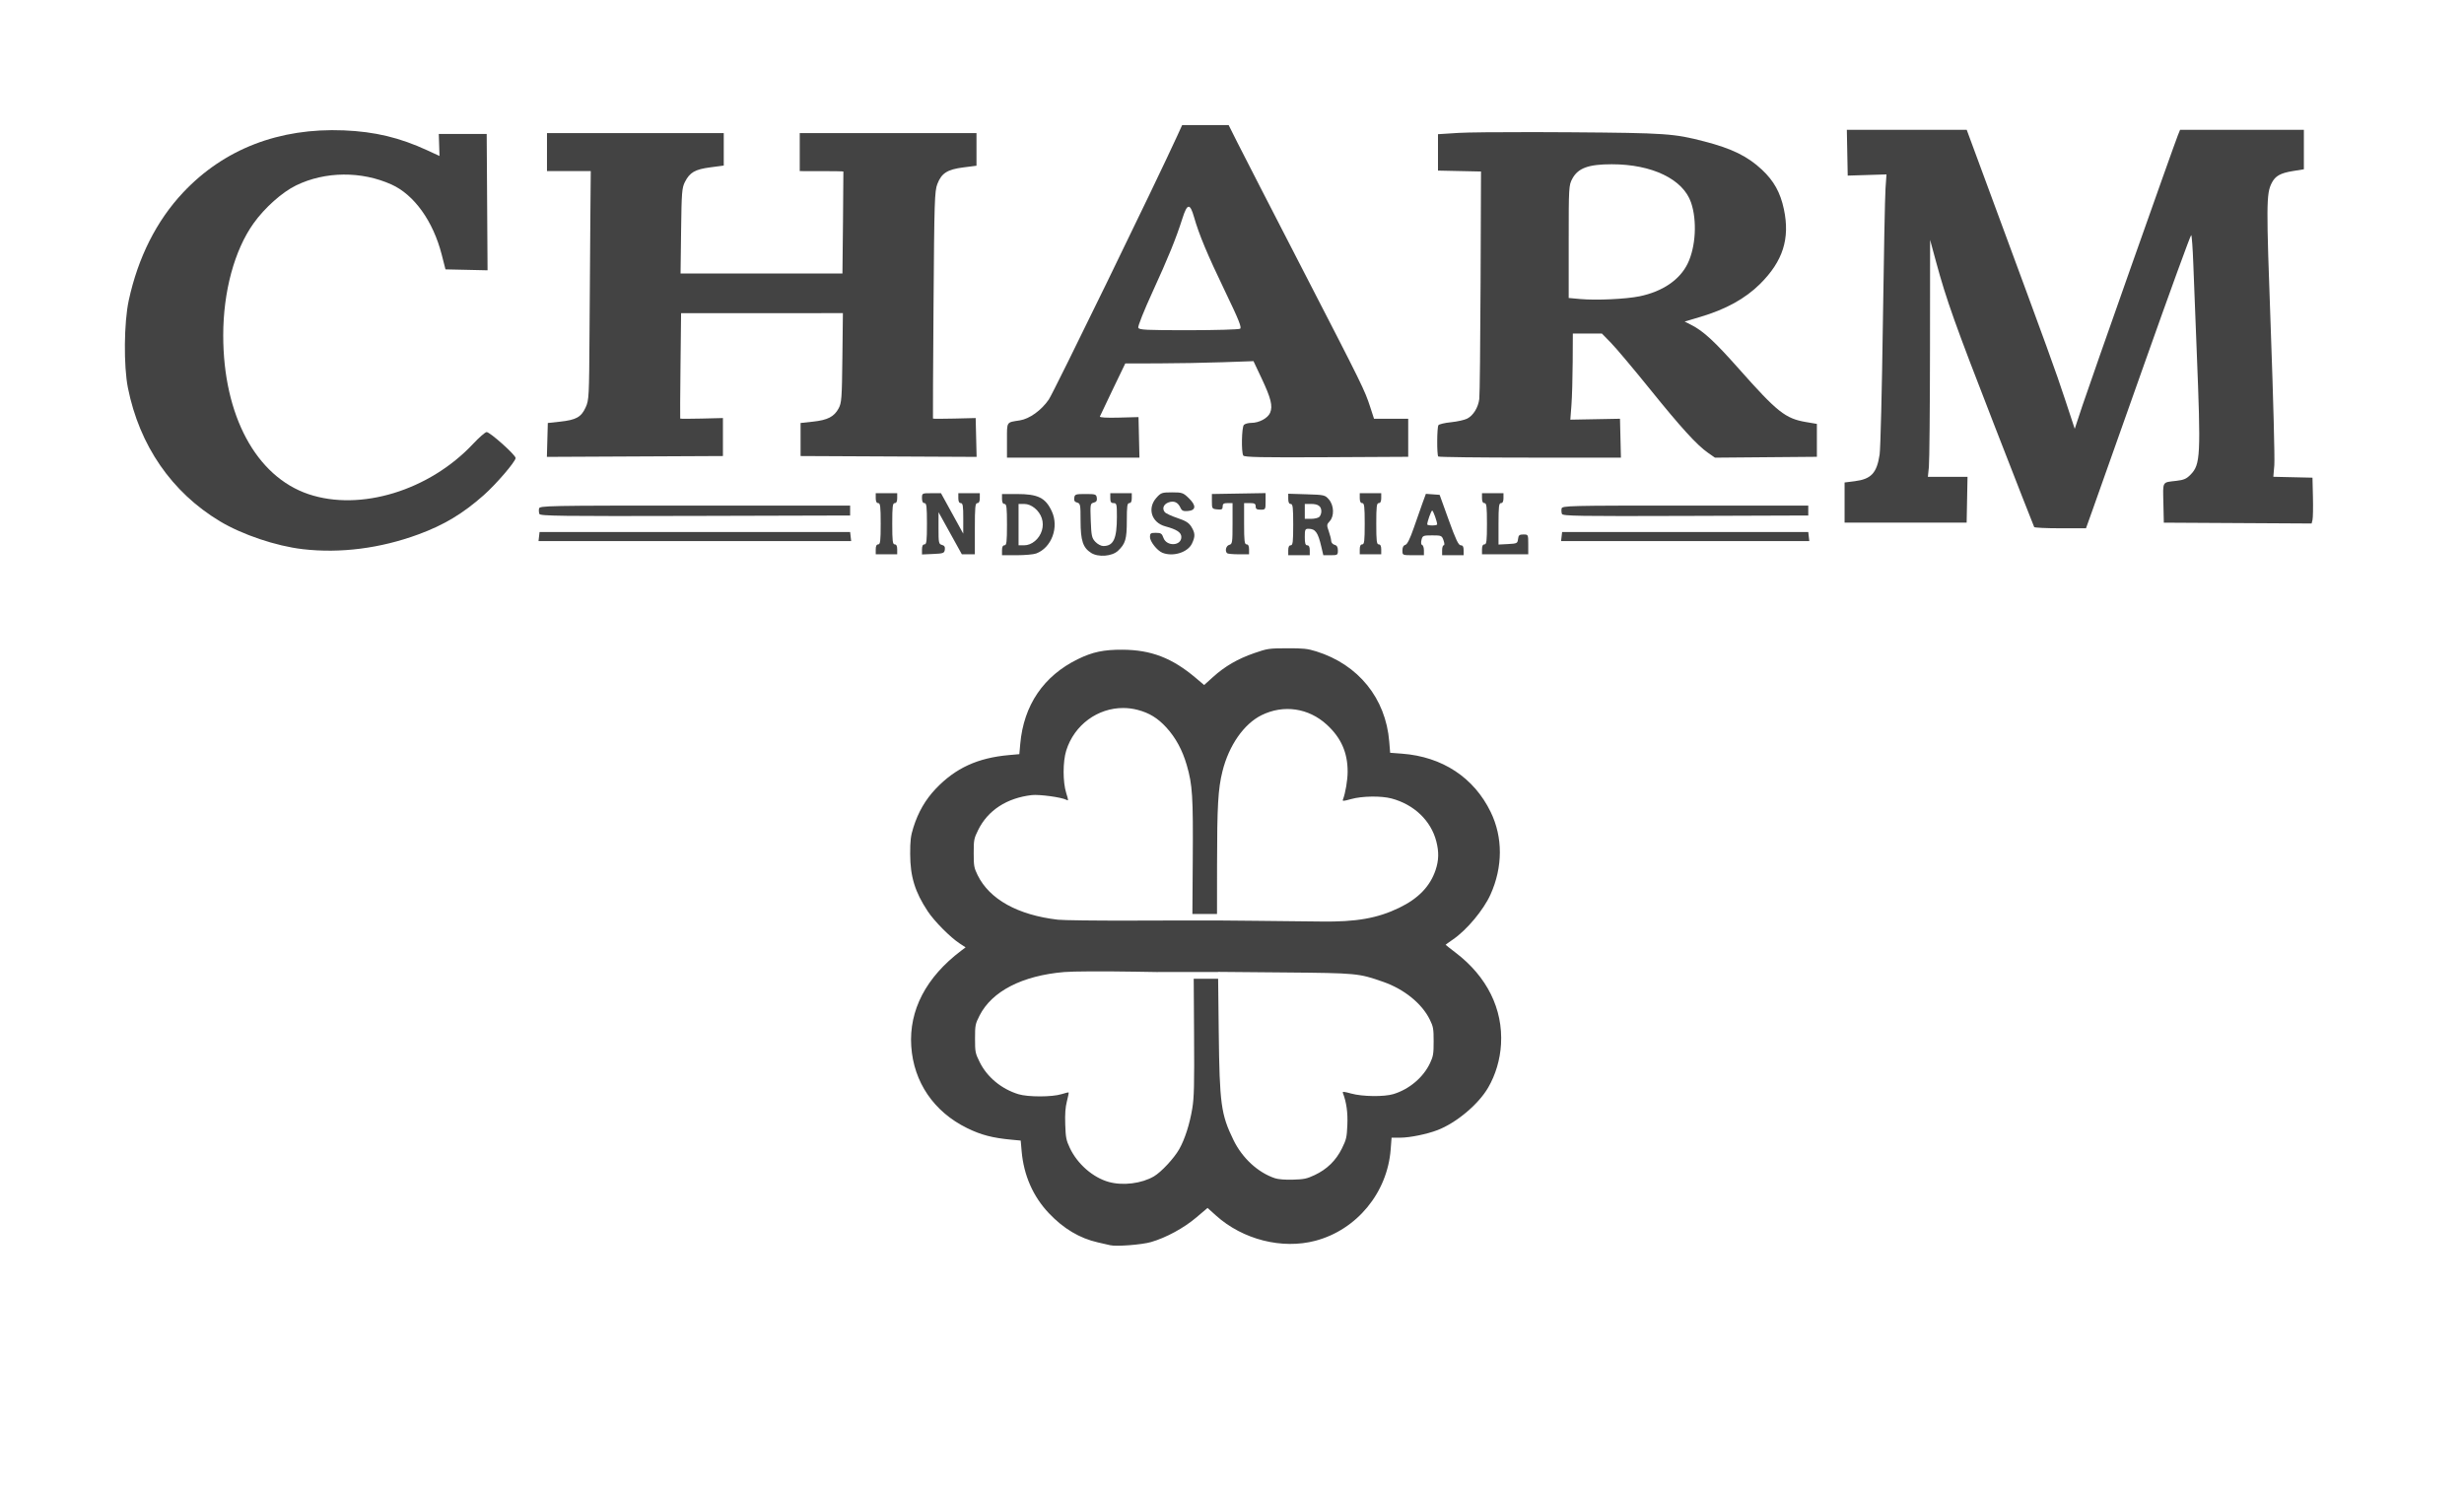 <?xml version="1.0" encoding="UTF-8" standalone="no"?>
<!-- Created with Inkscape (http://www.inkscape.org/) -->

<svg
   xmlns:dc="http://purl.org/dc/elements/1.1/"
   xmlns:cc="http://creativecommons.org/ns#"
   xmlns:rdf="http://www.w3.org/1999/02/22-rdf-syntax-ns#"
   xmlns:svg="http://www.w3.org/2000/svg"
   xmlns="http://www.w3.org/2000/svg"
   xmlns:sodipodi="http://sodipodi.sourceforge.net/DTD/sodipodi-0.dtd"
   xmlns:inkscape="http://www.inkscape.org/namespaces/inkscape"
   width="394.643mm"
   height="238.913mm"
   viewBox="0 0 394.643 238.913"
   version="1.1"
   id="svg8"
   inkscape:version="0.92.1 r15371"
   sodipodi:docname="Charm logo Export.svg">
  <defs
     id="defs2">
    <filter
       style="color-interpolation-filters:sRGB"
       inkscape:label="Drop Shadow"
       id="filter5508">
      <feFlood
         flood-opacity="0.498"
         flood-color="rgb(0,0,0)"
         result="flood"
         id="feFlood5498" />
      <feComposite
         in="flood"
         in2="SourceGraphic"
         operator="in"
         result="composite1"
         id="feComposite5500" />
      <feGaussianBlur
         in="composite1"
         stdDeviation="3"
         result="blur"
         id="feGaussianBlur5502" />
      <feOffset
         dx="2.344"
         dy="0.8"
         result="offset"
         id="feOffset5504" />
      <feComposite
         in="SourceGraphic"
         in2="offset"
         operator="over"
         result="composite2"
         id="feComposite5506" />
    </filter>
    <filter
       style="color-interpolation-filters:sRGB"
       inkscape:label="Drop Shadow"
       id="filter5520">
      <feFlood
         flood-opacity="0.498"
         flood-color="rgb(0,0,0)"
         result="flood"
         id="feFlood5510" />
      <feComposite
         in="flood"
         in2="SourceGraphic"
         operator="in"
         result="composite1"
         id="feComposite5512" />
      <feGaussianBlur
         in="composite1"
         stdDeviation="3"
         result="blur"
         id="feGaussianBlur5514" />
      <feOffset
         dx="2.344"
         dy="0.8"
         result="offset"
         id="feOffset5516" />
      <feComposite
         in="SourceGraphic"
         in2="offset"
         operator="over"
         result="composite2"
         id="feComposite5518" />
    </filter>
    <filter
       style="color-interpolation-filters:sRGB"
       inkscape:label="Drop Shadow"
       id="filter5532">
      <feFlood
         flood-opacity="0.498"
         flood-color="rgb(0,0,0)"
         result="flood"
         id="feFlood5522" />
      <feComposite
         in="flood"
         in2="SourceGraphic"
         operator="in"
         result="composite1"
         id="feComposite5524" />
      <feGaussianBlur
         in="composite1"
         stdDeviation="3"
         result="blur"
         id="feGaussianBlur5526" />
      <feOffset
         dx="2.344"
         dy="0.8"
         result="offset"
         id="feOffset5528" />
      <feComposite
         in="SourceGraphic"
         in2="offset"
         operator="over"
         result="composite2"
         id="feComposite5530" />
    </filter>
    <filter
       style="color-interpolation-filters:sRGB"
       inkscape:label="Drop Shadow"
       id="filter5544">
      <feFlood
         flood-opacity="0.498"
         flood-color="rgb(0,0,0)"
         result="flood"
         id="feFlood5534" />
      <feComposite
         in="flood"
         in2="SourceGraphic"
         operator="in"
         result="composite1"
         id="feComposite5536" />
      <feGaussianBlur
         in="composite1"
         stdDeviation="3"
         result="blur"
         id="feGaussianBlur5538" />
      <feOffset
         dx="2.344"
         dy="0.8"
         result="offset"
         id="feOffset5540" />
      <feComposite
         in="SourceGraphic"
         in2="offset"
         operator="over"
         result="composite2"
         id="feComposite5542" />
    </filter>
    <filter
       style="color-interpolation-filters:sRGB"
       inkscape:label="Drop Shadow"
       id="filter5556">
      <feFlood
         flood-opacity="0.498"
         flood-color="rgb(0,0,0)"
         result="flood"
         id="feFlood5546" />
      <feComposite
         in="flood"
         in2="SourceGraphic"
         operator="in"
         result="composite1"
         id="feComposite5548" />
      <feGaussianBlur
         in="composite1"
         stdDeviation="3"
         result="blur"
         id="feGaussianBlur5550" />
      <feOffset
         dx="2.344"
         dy="0.8"
         result="offset"
         id="feOffset5552" />
      <feComposite
         in="SourceGraphic"
         in2="offset"
         operator="over"
         result="composite2"
         id="feComposite5554" />
    </filter>
    <filter
       style="color-interpolation-filters:sRGB"
       inkscape:label="Drop Shadow"
       id="filter5568">
      <feFlood
         flood-opacity="0.498"
         flood-color="rgb(0,0,0)"
         result="flood"
         id="feFlood5558" />
      <feComposite
         in="flood"
         in2="SourceGraphic"
         operator="in"
         result="composite1"
         id="feComposite5560" />
      <feGaussianBlur
         in="composite1"
         stdDeviation="3"
         result="blur"
         id="feGaussianBlur5562" />
      <feOffset
         dx="2.344"
         dy="0.8"
         result="offset"
         id="feOffset5564" />
      <feComposite
         in="SourceGraphic"
         in2="offset"
         operator="over"
         result="composite2"
         id="feComposite5566" />
    </filter>
    <filter
       style="color-interpolation-filters:sRGB"
       inkscape:label="Drop Shadow"
       id="filter5580">
      <feFlood
         flood-opacity="0.498"
         flood-color="rgb(0,0,0)"
         result="flood"
         id="feFlood5570" />
      <feComposite
         in="flood"
         in2="SourceGraphic"
         operator="in"
         result="composite1"
         id="feComposite5572" />
      <feGaussianBlur
         in="composite1"
         stdDeviation="3"
         result="blur"
         id="feGaussianBlur5574" />
      <feOffset
         dx="2.344"
         dy="0.8"
         result="offset"
         id="feOffset5576" />
      <feComposite
         in="SourceGraphic"
         in2="offset"
         operator="over"
         result="composite2"
         id="feComposite5578" />
    </filter>
    <filter
       style="color-interpolation-filters:sRGB"
       inkscape:label="Drop Shadow"
       id="filter5592">
      <feFlood
         flood-opacity="0.498"
         flood-color="rgb(0,0,0)"
         result="flood"
         id="feFlood5582" />
      <feComposite
         in="flood"
         in2="SourceGraphic"
         operator="in"
         result="composite1"
         id="feComposite5584" />
      <feGaussianBlur
         in="composite1"
         stdDeviation="3"
         result="blur"
         id="feGaussianBlur5586" />
      <feOffset
         dx="2.344"
         dy="0.8"
         result="offset"
         id="feOffset5588" />
      <feComposite
         in="SourceGraphic"
         in2="offset"
         operator="over"
         result="composite2"
         id="feComposite5590" />
    </filter>
    <filter
       style="color-interpolation-filters:sRGB;"
       inkscape:label="Drop Shadow"
       id="filter6319">
      <feFlood
         flood-opacity="0.498"
         flood-color="rgb(0,0,0)"
         result="flood"
         id="feFlood6309" />
      <feComposite
         in="flood"
         in2="SourceGraphic"
         operator="in"
         result="composite1"
         id="feComposite6311" />
      <feGaussianBlur
         in="composite1"
         stdDeviation="1.3"
         result="blur"
         id="feGaussianBlur6313" />
      <feOffset
         dx="1"
         dy="1"
         result="offset"
         id="feOffset6315" />
      <feComposite
         in="SourceGraphic"
         in2="offset"
         operator="over"
         result="composite2"
         id="feComposite6317" />
    </filter>
    <filter
       style="color-interpolation-filters:sRGB;"
       inkscape:label="Drop Shadow"
       id="filter8383">
      <feFlood
         flood-opacity="0.498"
         flood-color="rgb(0,0,0)"
         result="flood"
         id="feFlood8373" />
      <feComposite
         in="flood"
         in2="SourceGraphic"
         operator="in"
         result="composite1"
         id="feComposite8375" />
      <feGaussianBlur
         in="composite1"
         stdDeviation="0.4"
         result="blur"
         id="feGaussianBlur8377" />
      <feOffset
         dx="0.7"
         dy="0.7"
         result="offset"
         id="feOffset8379" />
      <feComposite
         in="SourceGraphic"
         in2="offset"
         operator="over"
         result="composite2"
         id="feComposite8381" />
    </filter>
    <filter
       style="color-interpolation-filters:sRGB;"
       inkscape:label="Drop Shadow"
       id="filter8395">
      <feFlood
         flood-opacity="0.498"
         flood-color="rgb(0,0,0)"
         result="flood"
         id="feFlood8385" />
      <feComposite
         in="flood"
         in2="SourceGraphic"
         operator="in"
         result="composite1"
         id="feComposite8387" />
      <feGaussianBlur
         in="composite1"
         stdDeviation="0.4"
         result="blur"
         id="feGaussianBlur8389" />
      <feOffset
         dx="0.7"
         dy="0.7"
         result="offset"
         id="feOffset8391" />
      <feComposite
         in="SourceGraphic"
         in2="offset"
         operator="over"
         result="composite2"
         id="feComposite8393" />
    </filter>
    <filter
       style="color-interpolation-filters:sRGB;"
       inkscape:label="Drop Shadow"
       id="filter8407">
      <feFlood
         flood-opacity="0.498"
         flood-color="rgb(0,0,0)"
         result="flood"
         id="feFlood8397" />
      <feComposite
         in="flood"
         in2="SourceGraphic"
         operator="in"
         result="composite1"
         id="feComposite8399" />
      <feGaussianBlur
         in="composite1"
         stdDeviation="0.4"
         result="blur"
         id="feGaussianBlur8401" />
      <feOffset
         dx="0.7"
         dy="0.7"
         result="offset"
         id="feOffset8403" />
      <feComposite
         in="SourceGraphic"
         in2="offset"
         operator="over"
         result="composite2"
         id="feComposite8405" />
    </filter>
    <filter
       style="color-interpolation-filters:sRGB;"
       inkscape:label="Drop Shadow"
       id="filter8419">
      <feFlood
         flood-opacity="0.498"
         flood-color="rgb(0,0,0)"
         result="flood"
         id="feFlood8409" />
      <feComposite
         in="flood"
         in2="SourceGraphic"
         operator="in"
         result="composite1"
         id="feComposite8411" />
      <feGaussianBlur
         in="composite1"
         stdDeviation="0.4"
         result="blur"
         id="feGaussianBlur8413" />
      <feOffset
         dx="0.7"
         dy="0.7"
         result="offset"
         id="feOffset8415" />
      <feComposite
         in="SourceGraphic"
         in2="offset"
         operator="over"
         result="composite2"
         id="feComposite8417" />
    </filter>
    <filter
       style="color-interpolation-filters:sRGB;"
       inkscape:label="Drop Shadow"
       id="filter8431">
      <feFlood
         flood-opacity="0.498"
         flood-color="rgb(0,0,0)"
         result="flood"
         id="feFlood8421" />
      <feComposite
         in="flood"
         in2="SourceGraphic"
         operator="in"
         result="composite1"
         id="feComposite8423" />
      <feGaussianBlur
         in="composite1"
         stdDeviation="0.4"
         result="blur"
         id="feGaussianBlur8425" />
      <feOffset
         dx="0.7"
         dy="0.7"
         result="offset"
         id="feOffset8427" />
      <feComposite
         in="SourceGraphic"
         in2="offset"
         operator="over"
         result="composite2"
         id="feComposite8429" />
    </filter>
    <filter
       style="color-interpolation-filters:sRGB;"
       inkscape:label="Drop Shadow"
       id="filter8443">
      <feFlood
         flood-opacity="0.498"
         flood-color="rgb(0,0,0)"
         result="flood"
         id="feFlood8433" />
      <feComposite
         in="flood"
         in2="SourceGraphic"
         operator="in"
         result="composite1"
         id="feComposite8435" />
      <feGaussianBlur
         in="composite1"
         stdDeviation="0.4"
         result="blur"
         id="feGaussianBlur8437" />
      <feOffset
         dx="0.7"
         dy="0.7"
         result="offset"
         id="feOffset8439" />
      <feComposite
         in="SourceGraphic"
         in2="offset"
         operator="over"
         result="composite2"
         id="feComposite8441" />
    </filter>
    <filter
       style="color-interpolation-filters:sRGB;"
       inkscape:label="Drop Shadow"
       id="filter8455">
      <feFlood
         flood-opacity="0.498"
         flood-color="rgb(0,0,0)"
         result="flood"
         id="feFlood8445" />
      <feComposite
         in="flood"
         in2="SourceGraphic"
         operator="in"
         result="composite1"
         id="feComposite8447" />
      <feGaussianBlur
         in="composite1"
         stdDeviation="0.4"
         result="blur"
         id="feGaussianBlur8449" />
      <feOffset
         dx="0.7"
         dy="0.7"
         result="offset"
         id="feOffset8451" />
      <feComposite
         in="SourceGraphic"
         in2="offset"
         operator="over"
         result="composite2"
         id="feComposite8453" />
    </filter>
    <filter
       style="color-interpolation-filters:sRGB;"
       inkscape:label="Drop Shadow"
       id="filter8467">
      <feFlood
         flood-opacity="0.498"
         flood-color="rgb(0,0,0)"
         result="flood"
         id="feFlood8457" />
      <feComposite
         in="flood"
         in2="SourceGraphic"
         operator="in"
         result="composite1"
         id="feComposite8459" />
      <feGaussianBlur
         in="composite1"
         stdDeviation="0.4"
         result="blur"
         id="feGaussianBlur8461" />
      <feOffset
         dx="0.7"
         dy="0.7"
         result="offset"
         id="feOffset8463" />
      <feComposite
         in="SourceGraphic"
         in2="offset"
         operator="over"
         result="composite2"
         id="feComposite8465" />
    </filter>
    <filter
       style="color-interpolation-filters:sRGB;"
       inkscape:label="Drop Shadow"
       id="filter8479">
      <feFlood
         flood-opacity="0.498"
         flood-color="rgb(0,0,0)"
         result="flood"
         id="feFlood8469" />
      <feComposite
         in="flood"
         in2="SourceGraphic"
         operator="in"
         result="composite1"
         id="feComposite8471" />
      <feGaussianBlur
         in="composite1"
         stdDeviation="0.4"
         result="blur"
         id="feGaussianBlur8473" />
      <feOffset
         dx="0.7"
         dy="0.7"
         result="offset"
         id="feOffset8475" />
      <feComposite
         in="SourceGraphic"
         in2="offset"
         operator="over"
         result="composite2"
         id="feComposite8477" />
    </filter>
    <filter
       style="color-interpolation-filters:sRGB;"
       inkscape:label="Drop Shadow"
       id="filter8491">
      <feFlood
         flood-opacity="0.498"
         flood-color="rgb(0,0,0)"
         result="flood"
         id="feFlood8481" />
      <feComposite
         in="flood"
         in2="SourceGraphic"
         operator="in"
         result="composite1"
         id="feComposite8483" />
      <feGaussianBlur
         in="composite1"
         stdDeviation="0.4"
         result="blur"
         id="feGaussianBlur8485" />
      <feOffset
         dx="0.7"
         dy="0.7"
         result="offset"
         id="feOffset8487" />
      <feComposite
         in="SourceGraphic"
         in2="offset"
         operator="over"
         result="composite2"
         id="feComposite8489" />
    </filter>
    <filter
       style="color-interpolation-filters:sRGB;"
       inkscape:label="Drop Shadow"
       id="filter8503">
      <feFlood
         flood-opacity="0.498"
         flood-color="rgb(0,0,0)"
         result="flood"
         id="feFlood8493" />
      <feComposite
         in="flood"
         in2="SourceGraphic"
         operator="in"
         result="composite1"
         id="feComposite8495" />
      <feGaussianBlur
         in="composite1"
         stdDeviation="0.4"
         result="blur"
         id="feGaussianBlur8497" />
      <feOffset
         dx="0.7"
         dy="0.7"
         result="offset"
         id="feOffset8499" />
      <feComposite
         in="SourceGraphic"
         in2="offset"
         operator="over"
         result="composite2"
         id="feComposite8501" />
    </filter>
    <filter
       style="color-interpolation-filters:sRGB;"
       inkscape:label="Drop Shadow"
       id="filter8515">
      <feFlood
         flood-opacity="0.498"
         flood-color="rgb(0,0,0)"
         result="flood"
         id="feFlood8505" />
      <feComposite
         in="flood"
         in2="SourceGraphic"
         operator="in"
         result="composite1"
         id="feComposite8507" />
      <feGaussianBlur
         in="composite1"
         stdDeviation="0.4"
         result="blur"
         id="feGaussianBlur8509" />
      <feOffset
         dx="0.7"
         dy="0.7"
         result="offset"
         id="feOffset8511" />
      <feComposite
         in="SourceGraphic"
         in2="offset"
         operator="over"
         result="composite2"
         id="feComposite8513" />
    </filter>
    <filter
       style="color-interpolation-filters:sRGB;"
       inkscape:label="Drop Shadow"
       id="filter8527">
      <feFlood
         flood-opacity="0.498"
         flood-color="rgb(0,0,0)"
         result="flood"
         id="feFlood8517" />
      <feComposite
         in="flood"
         in2="SourceGraphic"
         operator="in"
         result="composite1"
         id="feComposite8519" />
      <feGaussianBlur
         in="composite1"
         stdDeviation="0.4"
         result="blur"
         id="feGaussianBlur8521" />
      <feOffset
         dx="0.7"
         dy="0.7"
         result="offset"
         id="feOffset8523" />
      <feComposite
         in="SourceGraphic"
         in2="offset"
         operator="over"
         result="composite2"
         id="feComposite8525" />
    </filter>
    <filter
       style="color-interpolation-filters:sRGB;"
       inkscape:label="Drop Shadow"
       id="filter8539">
      <feFlood
         flood-opacity="0.498"
         flood-color="rgb(0,0,0)"
         result="flood"
         id="feFlood8529" />
      <feComposite
         in="flood"
         in2="SourceGraphic"
         operator="in"
         result="composite1"
         id="feComposite8531" />
      <feGaussianBlur
         in="composite1"
         stdDeviation="0.4"
         result="blur"
         id="feGaussianBlur8533" />
      <feOffset
         dx="0.7"
         dy="0.7"
         result="offset"
         id="feOffset8535" />
      <feComposite
         in="SourceGraphic"
         in2="offset"
         operator="over"
         result="composite2"
         id="feComposite8537" />
    </filter>
    <filter
       style="color-interpolation-filters:sRGB;"
       inkscape:label="Drop Shadow"
       id="filter8551">
      <feFlood
         flood-opacity="0.498"
         flood-color="rgb(0,0,0)"
         result="flood"
         id="feFlood8541" />
      <feComposite
         in="flood"
         in2="SourceGraphic"
         operator="in"
         result="composite1"
         id="feComposite8543" />
      <feGaussianBlur
         in="composite1"
         stdDeviation="0.4"
         result="blur"
         id="feGaussianBlur8545" />
      <feOffset
         dx="0.7"
         dy="0.7"
         result="offset"
         id="feOffset8547" />
      <feComposite
         in="SourceGraphic"
         in2="offset"
         operator="over"
         result="composite2"
         id="feComposite8549" />
    </filter>
    <filter
       style="color-interpolation-filters:sRGB;"
       inkscape:label="Drop Shadow"
       id="filter8563">
      <feFlood
         flood-opacity="0.498"
         flood-color="rgb(0,0,0)"
         result="flood"
         id="feFlood8553" />
      <feComposite
         in="flood"
         in2="SourceGraphic"
         operator="in"
         result="composite1"
         id="feComposite8555" />
      <feGaussianBlur
         in="composite1"
         stdDeviation="0.4"
         result="blur"
         id="feGaussianBlur8557" />
      <feOffset
         dx="0.7"
         dy="0.7"
         result="offset"
         id="feOffset8559" />
      <feComposite
         in="SourceGraphic"
         in2="offset"
         operator="over"
         result="composite2"
         id="feComposite8561" />
    </filter>
    <filter
       style="color-interpolation-filters:sRGB;"
       inkscape:label="Drop Shadow"
       id="filter8575">
      <feFlood
         flood-opacity="0.498"
         flood-color="rgb(0,0,0)"
         result="flood"
         id="feFlood8565" />
      <feComposite
         in="flood"
         in2="SourceGraphic"
         operator="in"
         result="composite1"
         id="feComposite8567" />
      <feGaussianBlur
         in="composite1"
         stdDeviation="0.4"
         result="blur"
         id="feGaussianBlur8569" />
      <feOffset
         dx="0.7"
         dy="0.7"
         result="offset"
         id="feOffset8571" />
      <feComposite
         in="SourceGraphic"
         in2="offset"
         operator="over"
         result="composite2"
         id="feComposite8573" />
    </filter>
    <filter
       style="color-interpolation-filters:sRGB;"
       inkscape:label="Drop Shadow"
       id="filter8587">
      <feFlood
         flood-opacity="0.498"
         flood-color="rgb(0,0,0)"
         result="flood"
         id="feFlood8577" />
      <feComposite
         in="flood"
         in2="SourceGraphic"
         operator="in"
         result="composite1"
         id="feComposite8579" />
      <feGaussianBlur
         in="composite1"
         stdDeviation="0.4"
         result="blur"
         id="feGaussianBlur8581" />
      <feOffset
         dx="0.7"
         dy="0.7"
         result="offset"
         id="feOffset8583" />
      <feComposite
         in="SourceGraphic"
         in2="offset"
         operator="over"
         result="composite2"
         id="feComposite8585" />
    </filter>
    <filter
       style="color-interpolation-filters:sRGB;"
       inkscape:label="Drop Shadow"
       id="filter8599">
      <feFlood
         flood-opacity="0.498"
         flood-color="rgb(0,0,0)"
         result="flood"
         id="feFlood8589" />
      <feComposite
         in="flood"
         in2="SourceGraphic"
         operator="in"
         result="composite1"
         id="feComposite8591" />
      <feGaussianBlur
         in="composite1"
         stdDeviation="0.4"
         result="blur"
         id="feGaussianBlur8593" />
      <feOffset
         dx="0.7"
         dy="0.7"
         result="offset"
         id="feOffset8595" />
      <feComposite
         in="SourceGraphic"
         in2="offset"
         operator="over"
         result="composite2"
         id="feComposite8597" />
    </filter>
  </defs>
  <sodipodi:namedview
     id="base"
     pagecolor="#ffffff"
     bordercolor="#666666"
     borderopacity="1.0"
     inkscape:pageopacity="0.0"
     inkscape:pageshadow="2"
     inkscape:zoom="0.22172848"
     inkscape:cx="784.43503"
     inkscape:cy="430.60063"
     inkscape:document-units="mm"
     inkscape:current-layer="layer1"
     showgrid="false"
     inkscape:window-width="1367"
     inkscape:window-height="1048"
     inkscape:window-x="544"
     inkscape:window-y="0"
     inkscape:window-maximized="0"
     fit-margin-top="20"
     fit-margin-left="20"
     fit-margin-right="20"
     fit-margin-bottom="20" />
  <g
     inkscape:label="Layer 1"
     inkscape:groupmode="layer"
     id="layer1"
     transform="translate(85.945,-5.235)">
    <path
       style="fill:#434343;fill-opacity:1;stroke-width:0.265;"
       d="m 88.822,93.808 c -1.319,-0.83 -1.699,-1.98 -1.699,-5.148 0,-2.586 -0.037,-2.783 -0.55,-2.917 -0.395,-0.103 -0.526,-0.317 -0.463,-0.758 0.081,-0.571 0.209,-0.615 1.807,-0.615 1.598,0 1.726,0.043 1.807,0.615 0.064,0.45 -0.068,0.655 -0.492,0.766 -0.557,0.146 -0.575,0.256 -0.478,2.876 0.09,2.437 0.168,2.796 0.736,3.401 0.349,0.372 0.92,0.676 1.268,0.676 1.645,0 2.182,-1.153 2.184,-4.696 0.001,-2.007 -0.041,-2.183 -0.528,-2.183 -0.412,0 -0.529,-0.176 -0.529,-0.794 v -0.794 h 1.72 1.72 v 0.794 c 0,0.529 -0.132,0.794 -0.397,0.794 -0.328,0 -0.397,0.487 -0.397,2.791 0,2.993 -0.216,3.727 -1.428,4.86 -0.947,0.885 -3.134,1.055 -4.282,0.332 z"
       id="path5792"
       inkscape:connector-curvature="0" />
    <path
       style="fill:#434343;fill-opacity:1;stroke-width:0.265;"
       d="m 54.315,93.233 c 0,-0.529 0.132,-0.794 0.397,-0.794 0.332,0 0.397,-0.544 0.397,-3.307 0,-2.763 -0.065,-3.307 -0.397,-3.307 -0.265,0 -0.397,-0.265 -0.397,-0.794 v -0.794 h 1.72 1.72 v 0.794 c 0,0.529 -0.132,0.794 -0.397,0.794 -0.332,0 -0.397,0.544 -0.397,3.307 0,2.763 0.065,3.307 0.397,3.307 0.265,0 0.397,0.265 0.397,0.794 v 0.794 h -1.72 -1.72 z"
       id="path5788"
       inkscape:connector-curvature="0" />
    <path
       style="fill:#434343;fill-opacity:1;stroke-width:0.265;"
       d="m 61.724,93.245 c 0,-0.54 0.131,-0.806 0.397,-0.806 0.332,0 0.397,-0.544 0.397,-3.307 0,-2.763 -0.065,-3.307 -0.397,-3.307 -0.265,0 -0.397,-0.265 -0.397,-0.794 0,-0.79 0.007,-0.794 1.521,-0.791 l 1.521,0.002 1.782,3.239 1.782,3.239 0.004,-2.447 c 0.003,-2.001 -0.069,-2.447 -0.393,-2.447 -0.265,0 -0.397,-0.265 -0.397,-0.794 v -0.794 h 1.72 1.72 v 0.794 c 0,0.529 -0.132,0.794 -0.397,0.794 -0.336,0 -0.397,0.632 -0.397,4.101 V 94.027 H 69.15 68.109 l -1.867,-3.373 -1.867,-3.373 -0.003,2.549 c -0.003,2.36 0.038,2.559 0.547,2.693 0.395,0.103 0.526,0.317 0.463,0.758 -0.08,0.564 -0.233,0.621 -1.873,0.693 l -1.786,0.078 v -0.806 z"
       id="path5784"
       inkscape:connector-curvature="0" />
    <path
       style="fill:#434343;fill-opacity:1;stroke-width:1;"
       d="m 281.285,318.377 v 3 c 0,2 0.5,3 1.5,3 1.253,0 1.5,2.056 1.5,12.5 0,10.444 -0.247,12.5 -1.5,12.5 -1,0 -1.5,1 -1.5,3 v 3 h 8.936 c 4.914,0 10.202,-0.48 11.75,-1.066 9.291,-3.52 13.856,-15.835 9.426,-25.434 -3.803,-8.241 -8.361,-10.5 -21.176,-10.5 z m 10,6 h 3.424 c 4.348,0 9.03,3.815 10.629,8.66 1.585,4.803 -0.084,10.347 -4.146,13.766 -1.982,1.668 -4.264,2.574 -6.482,2.574 h -3.424 v -12.5 z"
       transform="scale(0.265)"
       id="path5780"
       inkscape:connector-curvature="0" />
    <path
       style="fill:#434343;fill-opacity:1;stroke-width:0.265;"
       d="m 100.22,93.776 c -0.842,-0.346 -1.984,-1.8 -1.984,-2.525 0,-0.584 0.113,-0.664 0.94,-0.664 0.807,0 0.979,0.113 1.217,0.795 0.498,1.428 2.87,1.328 2.87,-0.121 0,-0.735 -0.718,-1.214 -2.566,-1.711 -2.216,-0.596 -2.931,-2.896 -1.425,-4.581 0.722,-0.809 0.883,-0.864 2.499,-0.864 1.614,0 1.789,0.06 2.678,0.922 1.225,1.187 1.177,1.957 -0.128,2.066 -0.742,0.062 -0.979,-0.039 -1.191,-0.508 -0.401,-0.886 -1.039,-1.181 -1.902,-0.877 -0.813,0.286 -1.09,0.995 -0.614,1.57 0.169,0.203 1.081,0.627 2.028,0.942 1.328,0.442 1.837,0.763 2.228,1.404 0.617,1.011 0.635,1.544 0.091,2.689 -0.674,1.42 -3.058,2.155 -4.742,1.463 z"
       id="path5772"
       inkscape:connector-curvature="0" />
    <path
       style="fill:#434343;fill-opacity:1;stroke-width:0.265;"
       d="m 110.583,93.85 c -0.374,-0.374 -0.155,-1.202 0.353,-1.334 0.493,-0.129 0.529,-0.361 0.529,-3.415 v -3.276 h -0.794 c -0.625,0 -0.794,0.116 -0.794,0.546 0,0.457 -0.141,0.532 -0.86,0.463 -0.83,-0.08 -0.86,-0.124 -0.86,-1.274 v -1.191 l 4.299,-0.073 4.299,-0.073 v 1.329 c 0,1.301 -0.017,1.329 -0.794,1.329 -0.617,0 -0.794,-0.118 -0.794,-0.529 0,-0.428 -0.176,-0.529 -0.926,-0.529 h -0.926 v 3.307 c 0,2.763 0.065,3.307 0.397,3.307 0.265,0 0.397,0.265 0.397,0.794 v 0.794 h -1.676 c -0.922,0 -1.755,-0.079 -1.852,-0.176 z"
       id="path5768"
       inkscape:connector-curvature="0" />
    <path
       style="fill:#434343;fill-opacity:1;stroke-width:1;"
       d="m 454.285,318.199 v 3.09 c 0,2.079 0.49,3.088 1.5,3.088 1.253,0 1.5,2.056 1.5,12.5 0,10.444 -0.247,12.5 -1.5,12.5 -1,0 -1.5,1 -1.5,3 v 3 h 6.5 6.5 v -3 c 0,-2 -0.5,-3 -1.5,-3 -1.133,0 -1.5,-1.222 -1.5,-5 0,-4.523 0.215,-4.998 2.25,-4.984 4.173,0.028 5.707,2.159 7.719,10.734 l 1.23,5.25 h 4.4 c 4.183,0 4.4,-0.142 4.4,-2.883 0,-2.042 -0.583,-3.036 -2,-3.406 -1.1,-0.288 -2.02,-1.353 -2.043,-2.367 -0.024,-1.014 -0.682,-3.635 -1.461,-5.822 -1.308,-3.674 -1.266,-4.137 0.545,-6.064 2.862,-3.046 2.638,-9.558 -0.451,-13.152 -2.332,-2.713 -2.776,-2.815 -13.5,-3.143 z m 10,6.178 h 3.801 c 4.271,0 6.199,1.4 6.199,4.5 0,1.155 -0.539,2.641 -1.199,3.301 -0.66,0.66 -2.91,1.199 -5,1.199 h -3.801 v -4.5 z"
       transform="scale(0.265)"
       id="path5764"
       inkscape:connector-curvature="0" />
    <path
       style="fill:#434343;fill-opacity:1;stroke-width:0.265;"
       d="m 131.838,93.233 c 0,-0.529 0.132,-0.794 0.397,-0.794 0.332,0 0.397,-0.544 0.397,-3.307 0,-2.763 -0.065,-3.307 -0.397,-3.307 -0.265,0 -0.397,-0.265 -0.397,-0.794 v -0.794 h 1.72 1.72 v 0.794 c 0,0.529 -0.132,0.794 -0.397,0.794 -0.332,0 -0.397,0.544 -0.397,3.307 0,2.763 0.065,3.307 0.397,3.307 0.265,0 0.397,0.265 0.397,0.794 v 0.794 h -1.72 -1.72 z"
       id="path5756"
       inkscape:connector-curvature="0" />
    <path
       style="fill:#434343;fill-opacity:1;stroke-width:1;"
       d="m 537.469,318.271 -1.943,5.303 c -1.069,2.917 -3.473,9.754 -5.342,15.193 -2.291,6.666 -3.969,10.044 -5.148,10.365 -1.152,0.314 -1.75,1.463 -1.75,3.361 0,2.882 0.003,2.883 6.5,2.883 h 6.5 v -2.916 c 0,-1.604 -0.483,-3.078 -1.074,-3.275 -0.649,-0.216 -0.806,-1.439 -0.393,-3.084 0.646,-2.574 1.005,-2.725 6.479,-2.725 5.538,0 5.84,0.132 6.84,3 0.635,1.821 0.673,3 0.098,3 -0.521,0 -0.949,1.35 -0.949,3 v 3 h 6.5 6.5 v -3 c 0,-2.189 -0.473,-3 -1.75,-3.002 -1.349,-0.002 -3.01,-3.497 -7.25,-15.25 l -5.5,-15.248 -4.158,-0.303 z m 3.816,10.105 c 0.601,0 3,6.689 3,8.365 0,0.349 -1.35,0.635 -3,0.635 -1.65,0 -3,-0.286 -3,-0.635 0,-1.676 2.399,-8.365 3,-8.365 z"
       transform="scale(0.265)"
       id="path5752"
       inkscape:connector-curvature="0" />
    <path
       style="fill:#434343;fill-opacity:1;stroke-width:0.265;"
       d="m 151.417,93.233 c 0,-0.529 0.132,-0.794 0.397,-0.794 0.332,0 0.397,-0.544 0.397,-3.307 0,-2.763 -0.065,-3.307 -0.397,-3.307 -0.265,0 -0.397,-0.265 -0.397,-0.794 v -0.794 h 1.72 1.72 v 0.794 c 0,0.529 -0.132,0.794 -0.397,0.794 -0.332,0 -0.397,0.545 -0.397,3.32 v 3.32 l 1.521,-0.079 c 1.44,-0.075 1.526,-0.118 1.605,-0.807 0.07,-0.609 0.21,-0.728 0.86,-0.728 0.772,0 0.776,0.008 0.776,1.587 v 1.587 h -3.704 -3.704 z"
       id="path5744"
       inkscape:connector-curvature="0" />
    <path
       style="fill:#434343;fill-opacity:1;stroke-width:0.265;"
       d="m -37.469,93.202 c -4.25,-0.493 -9.695,-2.327 -13.248,-4.462 -7.73,-4.646 -12.898,-12.141 -14.741,-21.38 -0.699,-3.505 -0.634,-10.451 0.132,-13.996 1.487,-6.882 4.451,-12.767 8.711,-17.295 6.547,-6.959 15.38,-10.374 25.735,-9.95 4.97,0.204 8.961,1.159 13.391,3.206 l 1.935,0.894 -0.056,-1.764 -0.056,-1.764 h 3.836 3.836 l 0.069,10.922 0.069,10.922 -3.369,-0.074 -3.369,-0.074 -0.609,-2.381 c -1.364,-5.33 -4.409,-9.58 -8.038,-11.214 -4.817,-2.171 -10.62,-2.119 -15.268,0.137 -2.239,1.086 -5.042,3.585 -6.825,6.084 -3.063,4.292 -4.859,10.932 -4.858,17.958 0.002,12.81 5.262,22.597 13.666,25.424 8.296,2.791 19.327,-0.579 26.345,-8.05 0.98,-1.043 1.958,-1.896 2.174,-1.896 0.549,0 4.644,3.664 4.644,4.155 0,0.563 -3.123,4.202 -5.121,5.968 -3.346,2.956 -6.341,4.753 -10.432,6.261 -6.111,2.252 -12.518,3.07 -18.552,2.371 z"
       id="path5740"
       inkscape:connector-curvature="0" />
    <path
       style="fill:#434343;fill-opacity:1;stroke-width:0.265;"
       d="m 0.389,91.183 0.084,-0.728 H 25.343 50.214 l 0.084,0.728 0.084,0.728 H 25.343 0.305 Z"
       id="path5736"
       inkscape:connector-curvature="0" />
    <path
       style="fill:#434343;fill-opacity:1;stroke-width:0.265;"
       d="m 164.166,91.183 0.084,-0.728 h 19.711 19.711 l 0.084,0.728 0.084,0.728 H 183.961 164.082 Z"
       id="path5732"
       inkscape:connector-curvature="0" />
    <path
       style="fill:#434343;fill-opacity:1;stroke-width:0.254;"
       d="M 239.856,89.658 C 239.79,89.549 236.923,82.224 233.485,73.379 227.135,57.044 225.813,53.334 224.13,47.133 l -0.943,-3.474 -0.017,17.399 c -0.009,9.569 -0.09,18.111 -0.178,18.981 l -0.161,1.582 h 3.175 3.175 l -0.07,3.667 -0.07,3.667 h -9.775 -9.775 v -3.217 -3.217 l 1.629,-0.206 c 2.631,-0.333 3.536,-1.303 3.983,-4.275 0.141,-0.933 0.375,-10.382 0.52,-20.998 0.146,-10.616 0.335,-20.33 0.422,-21.586 l 0.157,-2.284 -3.105,0.096 -3.105,0.096 -0.07,-3.667 -0.07,-3.667 h 9.6 9.6 l 4.349,11.774 c 8.761,23.718 9.876,26.79 11.399,31.411 l 1.553,4.71 1.217,-3.68 c 1.228,-3.714 14.683,-41.827 15.315,-43.379 l 0.34,-0.836 h 9.913 9.913 v 3.16 3.16 l -1.752,0.283 c -2.005,0.324 -2.832,0.79 -3.398,1.914 -0.877,1.741 -0.886,3.265 -0.146,23.562 0.397,10.879 0.65,20.617 0.563,21.639 l -0.158,1.859 3.135,0.072 3.135,0.072 0.073,3.088 c 0.04,1.699 0.009,3.35 -0.068,3.67 l -0.141,0.582 -11.837,-0.067 -11.837,-0.067 -0.07,-3.158 c -0.079,-3.54 -0.233,-3.275 2.062,-3.54 1.223,-0.141 1.635,-0.321 2.296,-0.999 1.589,-1.632 1.656,-2.99 0.978,-19.856 -0.21,-5.229 -0.456,-11.51 -0.545,-13.957 -0.089,-2.447 -0.239,-4.498 -0.333,-4.558 -0.094,-0.059 -3.478,9.239 -7.521,20.664 -4.043,11.424 -7.796,22.017 -8.341,23.538 l -0.99,2.767 h -4.091 c -2.25,0 -4.145,-0.089 -4.211,-0.198 z"
       id="path5728"
       inkscape:connector-curvature="0" />
    <path
       style="fill:#434343;fill-opacity:1;stroke-width:0.265;"
       d="M 0.442,87.561 C 0.362,87.351 0.337,86.963 0.388,86.7 0.476,86.243 1.568,86.222 25.347,86.222 H 50.214 v 0.794 0.794 l -24.812,0.068 C 3.953,87.935 0.569,87.892 0.442,87.561 Z"
       id="path5724"
       inkscape:connector-curvature="0" />
    <path
       style="fill:#434343;fill-opacity:1;stroke-width:0.265;"
       d="m 164.22,87.562 c -0.081,-0.211 -0.106,-0.598 -0.055,-0.862 0.088,-0.456 0.998,-0.478 19.8,-0.478 h 19.708 v 0.794 0.794 l -19.653,0.068 c -16.955,0.059 -19.673,0.015 -19.8,-0.315 z"
       id="path5720"
       inkscape:connector-curvature="0" />
    <path
       style="fill:#434343;fill-opacity:1;stroke-width:0.265;"
       d="m 1.72,75.707 0.075,-2.714 1.96,-0.213 C 6.328,72.499 7.131,72.056 7.838,70.526 8.391,69.328 8.412,68.931 8.477,58.308 8.514,52.269 8.573,44.024 8.609,39.985 l 0.065,-7.342 -3.506,2.17e-4 -3.506,2.17e-4 V 29.601 26.558 H 15.818 29.974 v 2.599 2.599 l -2.149,0.284 c -2.454,0.324 -3.288,0.804 -4.069,2.341 -0.481,0.946 -0.537,1.665 -0.615,7.854 l -0.086,6.813 h 12.964 12.964 l 0.087,-8.136 c 0.048,-4.475 0.077,-8.166 0.065,-8.202 -0.013,-0.036 -1.591,-0.066 -3.507,-0.066 H 42.144 V 29.601 26.558 h 14.155 14.155 v 2.612 2.612 l -2.099,0.268 c -2.568,0.328 -3.498,0.919 -4.165,2.648 -0.447,1.157 -0.494,2.645 -0.616,19.377 -0.073,9.968 -0.114,18.162 -0.092,18.208 0.022,0.046 1.57,0.046 3.44,0 l 3.4,-0.084 0.075,3.111 0.075,3.111 -14.097,-0.068 -14.097,-0.068 V 75.638 72.992 l 1.984,-0.215 c 2.352,-0.254 3.383,-0.784 4.101,-2.107 0.485,-0.895 0.536,-1.567 0.611,-8.124 l 0.082,-7.149 H 36.097 23.14 l -0.093,8.401 c -0.051,4.62 -0.073,8.438 -0.049,8.485 0.024,0.046 1.574,0.046 3.444,0 l 3.4,-0.084 v 3.043 3.043 l -14.098,0.068 -14.098,0.068 z"
       id="path5716"
       inkscape:connector-curvature="0" />
    <path
       style="fill:#434343;fill-opacity:1;stroke-width:1;"
       d="m 390.16,95.377 -2.85,6.25 c -12.757,27.984 -74.82,155.405 -77.773,159.676 -4.51,6.522 -11.646,11.647 -17.477,12.555 -8.274,1.287 -7.775,0.51 -7.775,12.086 v 10.434 h 40.031 40.031 l -0.281,-12.25 -0.281,-12.25 -11.854,0.314 c -7.346,0.195 -11.72,-0.055 -11.5,-0.654 0.195,-0.532 3.729,-7.967 7.854,-16.523 l 7.5,-15.557 20,-0.043 c 11,-0.024 28.436,-0.337 38.746,-0.697 l 18.744,-0.656 4.916,10.42 c 5.652,11.982 6.826,16.714 5.152,20.754 -1.358,3.28 -6.668,6.143 -11.393,6.143 -1.796,0 -3.805,0.539 -4.465,1.199 -1.356,1.357 -1.66,16.53 -0.371,18.561 0.629,0.991 11.351,1.204 50.236,1 l 49.434,-0.26 v -11.5 -11.5 h -10.33 -10.332 l -2.273,-7 c -3.384,-10.414 -4.428,-12.536 -41.281,-84 -18.719,-36.3 -36.345,-70.612 -39.168,-76.25 l -5.133,-10.25 h -14.055 z m 3.857,49.352 c 1.078,-0.111 2.101,1.946 3.299,6.148 3.043,10.674 8.004,22.555 18.732,44.855 8.381,17.421 10.234,22.033 9.127,22.734 -0.764,0.484 -14.792,0.886 -31.172,0.895 -25.842,0.013 -29.859,-0.188 -30.369,-1.518 -0.327,-0.852 3.487,-10.422 8.586,-21.543 9.539,-20.804 14.224,-32.334 18.162,-44.707 1.424,-4.473 2.557,-6.754 3.635,-6.865 z"
       transform="scale(0.265)"
       id="path5712"
       inkscape:connector-curvature="0" />
    <path
       style="fill:#434343;fill-opacity:1;stroke-width:1;"
       d="m 602.443,99.611 c -21.627,-0.029 -40.002,0.148 -45.158,0.475 l -12.5,0.791 v 11 11 l 13,0.277 13,0.277 -0.256,66.723 c -0.141,36.698 -0.492,68.538 -0.779,70.756 -0.673,5.195 -3.605,9.971 -7.291,11.877 -1.603,0.829 -6.011,1.818 -9.795,2.197 -3.783,0.379 -7.209,1.185 -7.613,1.791 -0.919,1.377 -1.005,18.029 -0.098,18.936 0.367,0.367 25.355,0.666 55.531,0.666 h 54.865 l -0.281,-11.75 -0.283,-11.75 -15.006,0.281 -15.008,0.279 0.67,-8.779 c 0.369,-4.829 0.71,-16.544 0.758,-26.031 l 0.086,-17.25 h 8.781 8.781 l 5.598,5.75 c 3.078,3.163 13.589,15.65 23.357,27.75 18.984,23.515 28.449,33.899 35.184,38.598 l 4.201,2.932 30.799,-0.266 30.799,-0.264 v -9.945 -9.943 l -6.5,-1.1 c -12.541,-2.12 -17.368,-5.945 -40.748,-32.309 -14.67,-16.542 -21.308,-22.661 -28.645,-26.404 l -4.033,-2.057 9.463,-2.805 c 15.386,-4.558 27.173,-11.055 36.078,-19.887 13.863,-13.748 18.216,-27.389 14.436,-45.225 -2.139,-10.094 -6.051,-17.129 -13.287,-23.898 -8.657,-8.098 -18.068,-12.714 -34.764,-17.049 -18.445,-4.789 -23.09,-5.106 -81,-5.545 -7.563,-0.057 -15.133,-0.09 -22.342,-0.1 z m 47.342,19.436 c 24.448,0.007 43.146,9.04 47.959,23.164 3.712,10.895 2.843,26.715 -2.021,36.807 -4.752,9.858 -15.186,16.971 -29.109,19.842 -8.234,1.698 -26.21,2.529 -35.828,1.654 l -7,-0.637 v -34 c 0,-33.097 0.058,-34.109 2.195,-38.104 3.431,-6.412 9.754,-8.731 23.805,-8.727 z"
       transform="scale(0.265)"
       id="path5704"
       inkscape:connector-curvature="0" />
    <path
       style="fill:#434343;fill-opacity:1;stroke-width:0.82;"
       d="M 777.896 391.867 C 766.88 391.903 766.019 392.031 758.012 394.807 C 748.043 398.262 740.338 402.734 733.098 409.27 L 727.777 414.074 L 722.688 409.777 C 708.373 397.693 695.737 392.832 678.381 392.736 C 667.066 392.674 660.319 394.1 651.473 398.426 C 630.742 408.561 618.726 426.22 616.635 449.631 L 616.078 455.869 L 609.809 456.428 C 590.905 458.109 577.497 464.269 565.621 476.727 C 559.317 483.339 554.949 490.893 552.006 500.273 C 550.428 505.302 550.084 508.187 550.1 516.232 C 550.128 529.868 552.98 539.162 560.729 550.865 C 564.722 556.897 574.328 566.583 579.998 570.295 L 583.598 572.65 L 580.855 574.725 C 559.711 590.714 549.317 610.642 550.756 632.436 C 552.188 654.131 564.429 672.076 584.508 681.91 C 592.994 686.067 599.863 687.857 611.455 688.936 L 616.906 689.443 L 617.477 695.957 C 618.749 710.478 624.398 723.307 633.957 733.387 C 642.808 742.721 652.529 748.506 663.576 751.01 C 666.743 751.727 670.074 752.49 670.979 752.703 L 670.979 752.705 C 674.745 753.594 690.104 752.409 695.652 750.801 C 704.765 748.16 715.484 742.344 723.025 735.947 L 729.838 730.17 L 734.945 734.77 C 751.1 749.318 774.894 755.349 795.047 750.002 C 820.05 743.369 838.501 720.989 840.506 694.861 L 841.055 687.699 L 846.484 687.691 C 852.108 687.686 862.573 685.541 868.863 683.105 C 880.303 678.676 893.535 667.556 899.439 657.414 C 903.936 649.69 906.664 640.473 907.199 631.193 C 908.428 609.882 898.731 590.322 879.77 575.869 C 876.437 573.329 873.711 571.179 873.711 571.092 C 873.711 571.004 875.746 569.537 878.232 567.832 C 886.528 562.146 896.633 550.043 900.812 540.787 C 908.341 524.114 908.398 506.179 900.971 490.861 C 890.861 470.011 871.718 457.408 847.383 455.58 L 840.199 455.039 L 839.646 448.266 C 837.513 422.101 821.016 401.706 795.549 393.748 C 790.296 392.107 787.748 391.833 777.896 391.867 z M 678.967 427.971 C 681.817 427.986 684.704 428.352 687.576 429.1 C 694.619 430.934 699.729 434.071 704.93 439.746 C 710.569 445.9 714.65 453.43 717.281 462.543 C 720.739 474.518 721.156 481.201 720.889 520.125 L 720.668 552.467 L 735.551 552.467 L 735.572 523.172 C 735.603 487.115 736.187 476.914 738.834 466.266 C 742.733 450.58 751.806 437.558 762.504 432.291 C 775.797 425.747 790.884 427.948 801.893 438.035 C 810.568 445.985 814.523 454.929 814.5 466.547 C 814.491 471.554 813.173 479.37 811.695 483.203 C 811.238 484.39 811.726 484.37 816.66 483.002 C 823.287 481.165 834.78 481.002 840.996 482.656 C 854.631 486.285 864.814 496.008 868.07 508.51 C 869.748 514.951 869.621 520.08 867.639 525.963 C 864.32 535.814 857.22 543.159 845.59 548.773 C 832.509 555.088 819.661 557.339 798.418 557.037 C 791.094 556.933 773.952 556.749 760.324 556.625 L 760.324 556.623 L 736.066 556.402 L 714.148 556.402 L 682.77 556.484 C 661.94 556.539 642.4 556.292 639.346 555.936 C 615.121 553.108 598.022 543.605 590.861 528.988 C 588.697 524.57 588.494 523.424 588.494 515.676 C 588.494 507.698 588.651 506.877 591.174 501.754 C 597.048 489.824 608.477 482.368 623.578 480.615 C 628.113 480.089 641.62 481.925 644.482 483.457 C 645.853 484.191 645.849 483.986 644.404 479.344 C 642.325 472.659 642.326 460.417 644.41 453.723 C 649.287 438.053 663.578 427.889 678.967 427.971 z M 659.303 587.176 C 666.988 587.14 676.57 587.202 686.799 587.369 L 699.887 587.584 L 699.887 587.535 L 736.178 587.535 L 736.178 587.477 L 776.352 587.83 C 820.149 588.214 821.148 588.31 836.014 593.508 C 848.713 597.949 859.42 606.638 864.189 616.379 C 866.257 620.602 866.477 621.857 866.48 629.51 C 866.487 637.021 866.241 638.488 864.312 642.604 C 860.267 651.235 851.755 658.442 842.16 661.354 C 836.503 663.07 823.419 662.901 816.66 661.027 C 812.218 659.796 811.272 659.725 811.627 660.65 C 813.792 666.293 814.654 672.488 814.328 680.049 C 814.005 687.529 813.703 688.834 811.039 694.225 C 807.433 701.521 802.004 706.817 794.549 710.314 C 789.847 712.52 788.121 712.884 781.477 713.072 C 776.71 713.207 772.605 712.887 770.598 712.223 C 760.368 708.838 750.824 700.057 745.508 689.137 C 737.946 673.603 737.093 667.336 736.592 623.602 L 736.227 591.631 L 721.471 591.631 L 721.68 625 C 721.876 656.19 721.704 663.328 720.604 670.033 C 719.057 679.451 716.131 688.58 712.723 694.629 C 709.622 700.131 701.848 708.494 697.43 711.078 C 690.004 715.421 678.719 716.832 670.193 714.48 C 660.595 711.833 651.174 703.619 646.598 693.908 C 644.394 689.233 644.087 687.672 643.822 679.73 C 643.608 673.303 643.89 669.38 644.83 665.711 C 645.548 662.909 646.022 660.502 645.883 660.363 C 645.744 660.224 643.834 660.679 641.639 661.375 C 635.947 663.179 621.267 663.198 615.488 661.408 C 605.161 658.21 596.559 651.055 592.066 641.93 C 589.445 636.605 589.301 635.871 589.301 627.795 C 589.301 619.709 589.439 619.002 592.027 613.902 C 599.505 599.169 617.81 589.747 643.178 587.574 C 645.827 587.347 651.617 587.214 659.303 587.176 z "
       transform="matrix(0.265,0,0,0.265,-85.945,5.235)"
       id="path5812-4" />
  </g>
</svg>
